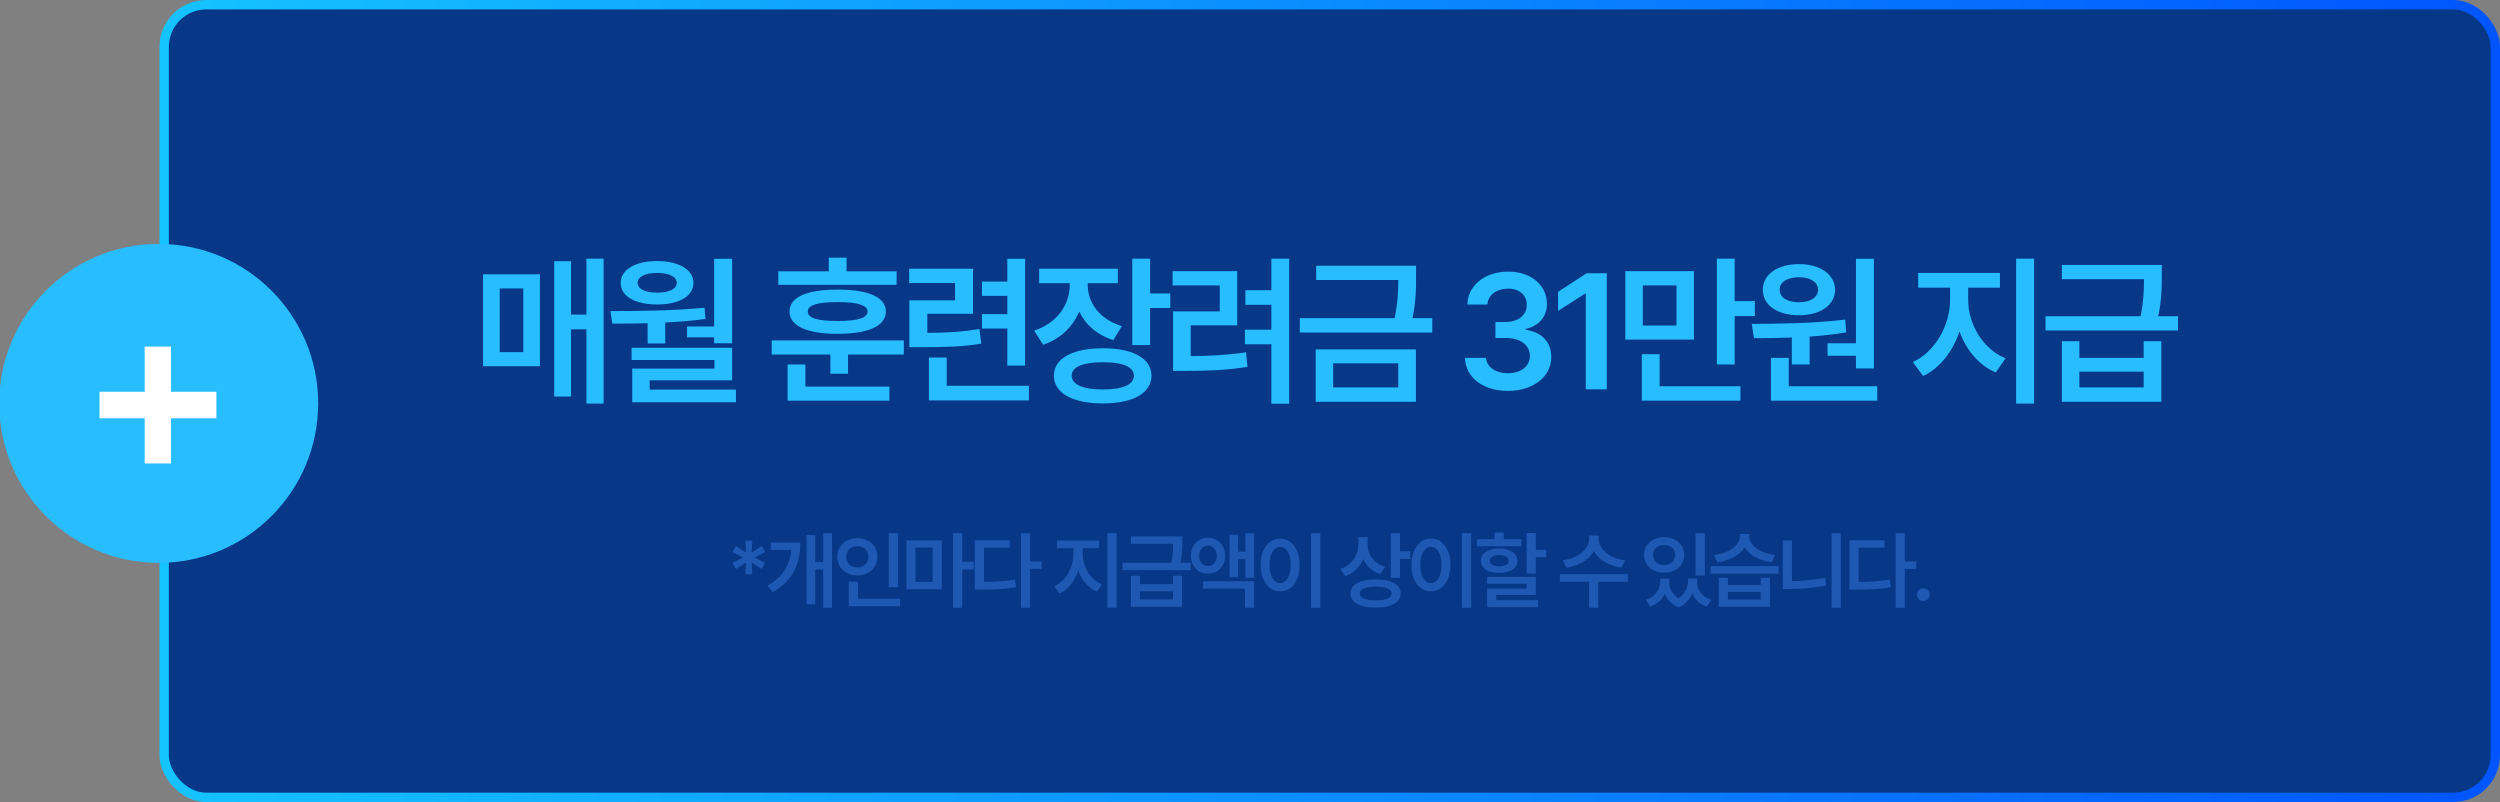 <svg width="533" height="171" viewBox="0 0 533 171" fill="none" xmlns="http://www.w3.org/2000/svg">
<rect x="0" y="0" width="533" height="171" fill="#808080" stroke="none"/>
<rect x="35" y="1" width="497" height="169" rx="9" fill="#073888" stroke="url(#paint0_linear_2670_657)" stroke-width="2"/>
<path d="M128.686 55.144V86.042H125.028V70.217H121.747V84.538H118.158V55.69H121.747V67.072H125.028V55.144H128.686ZM115.116 58.493V78.078H102.982V58.493H115.116ZM106.537 61.501V75.07H111.562V61.501H106.537ZM156.083 55.178V73.19H152.254V71.926H146.478V69.602H152.254V55.178H156.083ZM130.14 66.32C136.122 66.32 143.573 66.252 150.204 65.603L150.409 67.995C147.589 68.388 144.684 68.627 141.83 68.747V73.225H138.07V68.918C135.421 68.986 132.875 69.003 130.55 68.986L130.14 66.32ZM156.083 74.147V81.086H138.514V83.068H156.903V85.769H134.789V78.591H152.323V76.745H134.652V74.147H156.083ZM140.121 55.656C144.701 55.656 147.845 57.502 147.845 60.305C147.845 63.176 144.701 64.919 140.121 64.919C135.438 64.919 132.328 63.176 132.328 60.305C132.328 57.502 135.438 55.656 140.121 55.656ZM140.121 58.185C137.523 58.185 135.917 59.006 135.951 60.305C135.917 61.603 137.523 62.39 140.121 62.39C142.65 62.39 144.291 61.603 144.291 60.305C144.291 59.006 142.65 58.185 140.121 58.185ZM192.693 72.575V75.583H180.799V79.685H177.039V75.583H164.529V72.575H192.693ZM189.617 82.419V85.427H167.913V77.702H171.707V82.419H189.617ZM191.155 57.844V60.715H165.93V57.844H176.697V54.938H180.491V57.844H191.155ZM178.577 61.74C185.105 61.74 188.865 63.347 188.865 66.423C188.865 69.499 185.105 71.174 178.577 71.174C172.049 71.174 168.323 69.499 168.323 66.423C168.323 63.347 172.049 61.74 178.577 61.74ZM178.577 64.406C174.27 64.406 172.185 65.056 172.22 66.423C172.185 67.79 174.27 68.439 178.577 68.439C182.849 68.439 184.969 67.79 184.969 66.423C184.969 65.056 182.849 64.406 178.577 64.406ZM207.444 57.297V66.901H197.703V70.969C202.368 70.935 205.342 70.73 208.811 70.148L209.221 73.259C205.222 73.942 201.872 74.011 196.199 74.011H193.874V64.03H203.616V60.339H193.84V57.297H207.444ZM218.552 55.178V77.941H214.758V70.046H209.358V66.97H214.758V63.073H209.358V60.031H214.758V55.178H218.552ZM219.372 82.248V85.358H198.044V76.232H201.838V82.248H219.372ZM231.901 60.715C231.901 64.509 234.362 68.064 239.182 69.533L237.37 72.507C233.901 71.43 231.44 69.226 230.09 66.423C228.723 69.67 226.108 72.251 222.399 73.498L220.485 70.49C225.476 68.85 228.073 64.851 228.073 60.749V60.373H221.545V57.297H238.327V60.373H231.901V60.715ZM245.197 55.144V62.56H249.504V65.671H245.197V73.566H241.403V55.144H245.197ZM235.148 74.25C241.54 74.25 245.471 76.403 245.505 80.095C245.471 83.82 241.54 86.008 235.148 86.008C228.688 86.008 224.689 83.82 224.689 80.095C224.689 76.403 228.688 74.25 235.148 74.25ZM235.148 77.224C230.91 77.224 228.483 78.215 228.483 80.095C228.483 82.009 230.91 83.034 235.148 83.034C239.387 83.034 241.745 82.009 241.745 80.095C241.745 78.215 239.387 77.224 235.148 77.224ZM274.85 55.144V86.076H271.056V73.395H265.417V70.285H271.056V64.987H265.519V61.877H271.056V55.144H274.85ZM263.776 57.81V69.362H253.864V75.925C257.948 75.891 261.503 75.72 265.656 75.105L265.963 78.215C261.212 78.967 257.282 79.069 252.497 79.069H250.104V66.389H260.05V60.852H250.002V57.81H263.776ZM301.905 56.648V59.04C301.905 61.433 301.905 64.167 301.154 67.824H305.358V70.9H277.125V67.824H297.325C298.043 64.492 298.112 61.945 298.112 59.69H280.612V56.648H301.905ZM301.871 74.489V85.666H280.509V74.489H301.871ZM284.235 77.463V82.59H298.112V77.463H284.235ZM321.495 83.342C316.197 83.342 312.437 80.471 312.334 76.301H316.812C316.949 78.283 318.931 79.582 321.495 79.582C324.229 79.582 326.177 78.078 326.177 75.891C326.177 73.669 324.263 72.062 321.05 72.062H318.829V68.644H321.05C323.682 68.644 325.528 67.175 325.494 65.022C325.528 62.937 323.955 61.535 321.529 61.535C319.204 61.535 317.188 62.834 317.12 64.919H312.847C312.95 60.749 316.709 57.912 321.563 57.912C326.587 57.912 329.834 60.988 329.8 64.782C329.834 67.551 327.989 69.567 325.288 70.114V70.319C328.775 70.798 330.757 73.019 330.723 76.13C330.757 80.3 326.861 83.342 321.495 83.342ZM342.568 58.254V83H338.091V62.595H337.954L332.178 66.286V62.219L338.296 58.254H342.568ZM361.147 57.81V72.404H346.518V57.81H361.147ZM350.244 60.852V69.397H357.421V60.852H350.244ZM369.829 55.144V64.201H374.135V67.38H369.829V77.702H366.035V55.144H369.829ZM371.059 82.351V85.427H350.039V75.515H353.833V82.351H371.059ZM399.516 55.178V78.557H395.688V75.856H389.638V73.19H395.688V55.178H399.516ZM400.234 82.351V85.427H377.572V76.301H381.366V82.351H400.234ZM373.471 69.055C379.179 69.02 386.835 68.952 393.398 68.132L393.603 70.866C391.056 71.293 388.424 71.584 385.81 71.755V77.702H382.016V71.96C379.128 72.08 376.376 72.097 373.949 72.097L373.471 69.055ZM383.554 56.306C388.066 56.306 391.21 58.527 391.244 61.774C391.21 65.09 388.066 67.209 383.554 67.209C378.974 67.209 375.829 65.09 375.829 61.774C375.829 58.527 378.974 56.306 383.554 56.306ZM383.554 59.108C381.093 59.108 379.418 60.1 379.418 61.774C379.418 63.449 381.093 64.44 383.554 64.44C385.912 64.44 387.587 63.449 387.621 61.774C387.587 60.1 385.912 59.108 383.554 59.108ZM419.618 63.928C419.618 68.986 422.591 74.318 427.581 76.403L425.496 79.411C421.839 77.839 419.173 74.592 417.772 70.661C416.336 74.899 413.636 78.454 410.013 80.163L407.826 77.189C412.713 74.934 415.755 69.191 415.755 63.928V61.33H408.954V58.185H426.385V61.33H419.618V63.928ZM433.665 55.144V86.042H429.837V55.144H433.665ZM443.323 72.746V76.301H457.029V72.746H460.789V85.666H439.598V72.746H443.323ZM443.323 82.59H457.029V79.24H443.323V82.59ZM460.892 56.477V58.869C460.892 61.21 460.892 63.791 460.14 67.414H464.344V70.456H436.111V67.414H456.38C457.029 64.15 457.098 61.689 457.098 59.519H439.598V56.477H460.892Z" fill="#28BDFF"/>
<path d="M160.396 122.428H158.902L159.043 119.896L156.916 121.285L156.16 120.002L158.428 118.859L156.16 117.699L156.916 116.416L159.043 117.805L158.902 115.273H160.396L160.256 117.805L162.383 116.416L163.121 117.699L160.871 118.859L163.121 120.002L162.383 121.285L160.256 119.896L160.396 122.428ZM177.387 113.674V129.564H175.506V121.408H173.801V128.826H171.973V114.096H173.801V119.826H175.506V113.674H177.387ZM170.619 115.678C170.619 119.967 169.266 123.658 164.748 126.242L163.623 124.889C167.007 122.929 168.44 120.415 168.721 117.242H164.361V115.678H170.619ZM191.459 113.691V125.17H189.49V113.691H191.459ZM191.899 127.666V129.248H180.947V124.01H182.916V127.666H191.899ZM182.793 114.729C185.201 114.729 187.065 116.398 187.065 118.701C187.065 121.057 185.201 122.691 182.793 122.691C180.367 122.691 178.504 121.057 178.504 118.701C178.504 116.398 180.367 114.729 182.793 114.729ZM182.793 116.434C181.44 116.434 180.403 117.33 180.42 118.701C180.403 120.107 181.44 120.986 182.793 120.986C184.111 120.986 185.149 120.107 185.149 118.701C185.149 117.33 184.111 116.434 182.793 116.434ZM200.785 115.221V125.627H193.262V115.221H200.785ZM195.178 116.75V124.062H198.834V116.75H195.178ZM205.145 113.674V119.773H207.588V121.426H205.145V129.564H203.194V113.674H205.145ZM219.621 113.674V119.703H222.065V121.303H219.621V129.582H217.67V113.674H219.621ZM215.262 115.186V116.768H209.778V124.062C212.247 124.062 214.199 123.939 216.387 123.553L216.616 125.205C214.155 125.627 212.01 125.697 209.145 125.697H207.826V115.186H215.262ZM230.838 118.191C230.838 120.793 232.368 123.535 234.934 124.607L233.862 126.154C231.981 125.346 230.61 123.676 229.889 121.654C229.151 123.834 227.762 125.662 225.899 126.541L224.774 125.012C227.288 123.852 228.852 120.898 228.852 118.191V116.855H225.354V115.238H234.319V116.855H230.838V118.191ZM238.063 113.674V129.564H236.094V113.674H238.063ZM243.03 122.727V124.555H250.079V122.727H252.012V129.371H241.114V122.727H243.03ZM243.03 127.789H250.079V126.066H243.03V127.789ZM252.065 114.359V115.59C252.065 116.794 252.065 118.121 251.678 119.984H253.84V121.549H239.321V119.984H249.745C250.079 118.306 250.114 117.04 250.114 115.924H241.114V114.359H252.065ZM257.542 114.658C259.651 114.658 261.198 116.24 261.198 118.49C261.198 120.758 259.651 122.305 257.542 122.305C255.432 122.305 253.903 120.758 253.903 118.49C253.903 116.24 255.432 114.658 257.542 114.658ZM257.542 116.328C256.434 116.328 255.643 117.154 255.661 118.49C255.643 119.809 256.434 120.67 257.542 120.652C258.631 120.67 259.423 119.809 259.423 118.49C259.423 117.154 258.631 116.328 257.542 116.328ZM267.385 113.691V123.166H265.522V119.193H263.958V123.061H262.147V113.99H263.958V117.629H265.522V113.691H267.385ZM267.385 123.922V129.564H265.434V125.486H256.505V123.922H267.385ZM281.493 113.674V129.582H279.524V113.674H281.493ZM272.932 114.834C275.323 114.834 277.063 117.014 277.081 120.441C277.063 123.904 275.323 126.066 272.932 126.066C270.524 126.066 268.784 123.904 268.784 120.441C268.784 117.014 270.524 114.834 272.932 114.834ZM272.932 116.592C271.579 116.592 270.665 118.016 270.665 120.441C270.665 122.885 271.579 124.309 272.932 124.309C274.268 124.309 275.182 122.885 275.182 120.441C275.182 118.016 274.268 116.592 272.932 116.592ZM291.567 116.205C291.567 118.209 292.868 120.09 295.311 120.863L294.257 122.393C292.543 121.812 291.312 120.652 290.636 119.176C289.932 120.863 288.649 122.19 286.821 122.832L285.766 121.303C288.333 120.406 289.599 118.297 289.616 116.029V114.518H291.567V116.205ZM298.475 113.674V117.541H300.69V119.158H298.475V123.184H296.524V113.674H298.475ZM293.307 123.535C296.595 123.518 298.616 124.643 298.634 126.523C298.616 128.439 296.595 129.547 293.307 129.547C289.985 129.547 287.929 128.439 287.929 126.523C287.929 124.643 289.985 123.518 293.307 123.535ZM293.307 125.064C291.128 125.064 289.88 125.592 289.88 126.523C289.88 127.508 291.128 128 293.307 128C295.487 128 296.7 127.508 296.7 126.523C296.7 125.592 295.487 125.064 293.307 125.064ZM313.638 113.674V129.582H311.669V113.674H313.638ZM305.077 114.834C307.468 114.834 309.208 117.014 309.226 120.441C309.208 123.904 307.468 126.066 305.077 126.066C302.669 126.066 300.929 123.904 300.929 120.441C300.929 117.014 302.669 114.834 305.077 114.834ZM305.077 116.592C303.724 116.592 302.81 118.016 302.81 120.441C302.81 122.885 303.724 124.309 305.077 124.309C306.413 124.309 307.327 122.885 307.327 120.441C307.327 118.016 306.413 116.592 305.077 116.592ZM327.429 113.639V117.225H329.661V118.807H327.429V122.305H325.478V113.639H327.429ZM327.429 123.008V126.84H318.991V127.965H327.921V129.424H317.058V125.486H325.478V124.432H317.04V123.008H327.429ZM324.335 114.957V116.451H314.913V114.957H318.657V113.551H320.608V114.957H324.335ZM319.624 116.943C321.98 116.961 323.491 117.963 323.509 119.545C323.491 121.18 321.98 122.146 319.624 122.146C317.269 122.146 315.722 121.18 315.722 119.545C315.722 117.963 317.269 116.961 319.624 116.943ZM319.624 118.35C318.394 118.35 317.62 118.789 317.62 119.545C317.62 120.318 318.394 120.74 319.624 120.74C320.855 120.74 321.646 120.318 321.646 119.545C321.646 118.789 320.855 118.35 319.624 118.35ZM340.843 114.992C340.843 116.996 343.075 119.018 346.468 119.457L345.695 121.039C342.996 120.635 340.852 119.308 339.823 117.506C338.778 119.308 336.642 120.635 333.97 121.039L333.196 119.457C336.554 119.018 338.786 116.996 338.786 114.992V114.184H340.843V114.992ZM347.048 122.41V124.027H340.738V129.564H338.804V124.027H332.564V122.41H347.048ZM355.874 124.01C355.874 125.328 356.481 126.717 357.843 127.578C359.223 126.655 359.865 125.214 359.882 124.01V123.359H361.798V124.01C361.781 125.68 362.765 127.227 364.857 127.895L363.908 129.318C362.361 128.8 361.332 127.789 360.779 126.523C360.269 127.771 359.328 128.888 357.896 129.459C356.384 128.914 355.435 127.842 354.943 126.576C354.371 127.798 353.361 128.791 351.884 129.318L350.917 127.895C352.974 127.174 353.958 125.557 353.976 124.01V123.359H355.874V124.01ZM363.468 113.691V122.691H361.499V113.691H363.468ZM354.802 114.535C357.245 114.535 359.074 116.082 359.074 118.314C359.074 120.529 357.245 122.076 354.802 122.076C352.341 122.076 350.513 120.529 350.513 118.314C350.513 116.082 352.341 114.535 354.802 114.535ZM354.802 116.188C353.413 116.188 352.411 117.014 352.429 118.314C352.411 119.615 353.413 120.459 354.802 120.459C356.173 120.459 357.158 119.615 357.158 118.314C357.158 117.014 356.173 116.188 354.802 116.188ZM368.382 123.201V124.713H375.378V123.201H377.33V129.371H366.449V123.201H368.382ZM368.382 127.824H375.378V126.207H368.382V127.824ZM379.193 120.705V122.305H364.708V120.705H379.193ZM372.953 114.447C372.953 116.152 375.132 117.945 378.419 118.332L377.734 119.879C375.071 119.519 372.97 118.341 371.951 116.732C370.922 118.35 368.813 119.519 366.167 119.879L365.447 118.332C368.769 117.928 370.931 116.205 370.949 114.447V113.85H372.953V114.447ZM392.439 113.674V129.564H390.505V113.674H392.439ZM382.033 115.221V123.904C384.265 123.869 386.638 123.667 389.082 123.184L389.328 124.818C386.533 125.398 383.931 125.574 381.47 125.574H380.099V115.221H382.033ZM406.107 113.674V119.703H408.55V121.303H406.107V129.582H404.156V113.674H406.107ZM401.748 115.186V116.768H396.263V124.062C398.733 124.062 400.684 123.939 402.873 123.553L403.101 125.205C400.64 125.627 398.496 125.697 395.63 125.697H394.312V115.186H401.748ZM410.072 128.141C409.316 128.141 408.701 127.525 408.701 126.77C408.701 126.031 409.316 125.416 410.072 125.416C410.793 125.416 411.425 126.031 411.425 126.77C411.425 127.525 410.793 128.141 410.072 128.141Z" fill="#1F58B3"/>
<g clip-path="url(#clip0_2670_657)">
<circle cx="33.836" cy="86" r="34" fill="#28BDFF"/>
<path d="M30.848 89.179H21.218V83.524H30.848V73.894H36.452V83.524H46.133V89.179H36.452V98.809H30.848V89.179Z" fill="white"/>
</g>
<defs>
<linearGradient id="paint0_linear_2670_657" x1="34" y1="85.5" x2="533" y2="85.5" gradientUnits="userSpaceOnUse">
<stop stop-color="#15C3FF"/>
<stop offset="1" stop-color="#0055FF"/>
</linearGradient>
<clipPath id="clip0_2670_657">
<rect width="68" height="68" fill="white" transform="translate(0 52)"/>
</clipPath>
</defs>
</svg>
